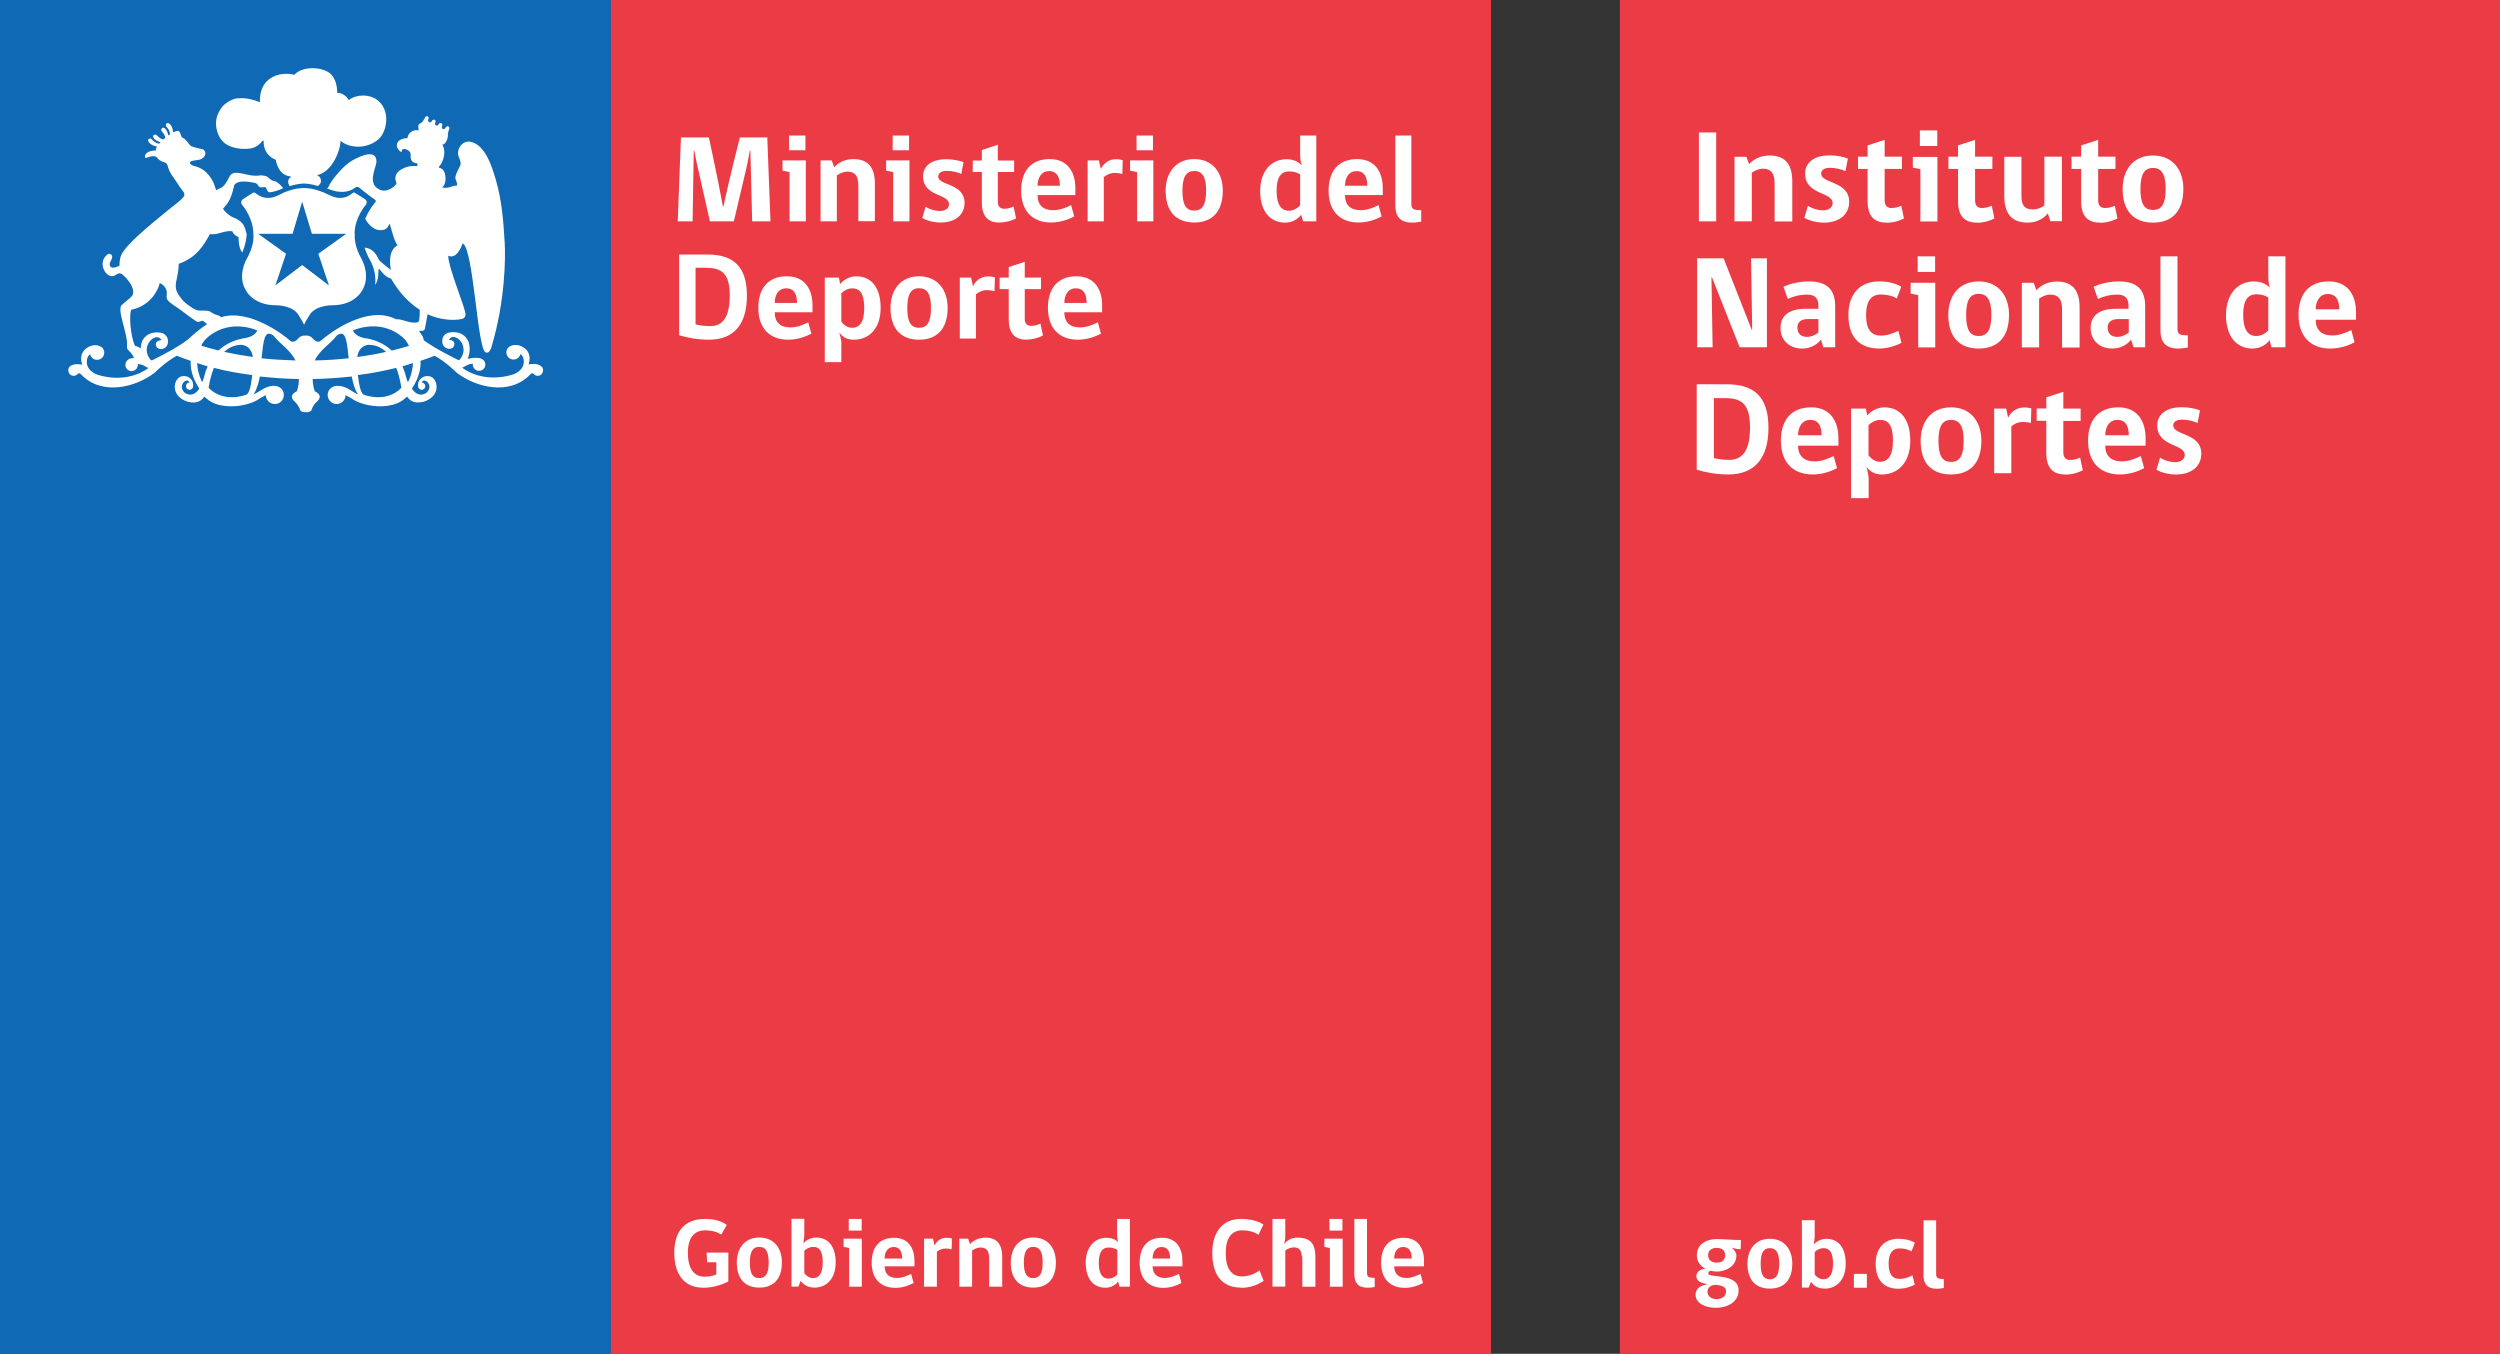 <svg xmlns="http://www.w3.org/2000/svg" xmlns:xlink="http://www.w3.org/1999/xlink" id="Capa_1" data-name="Capa 1" width="195.17" height="105.69" viewBox="0 0 195.17 105.69"><rect x="0" y="0" width="195.17" height="105.69" fill="#333333" stroke="none"/><defs><style>      .cls-1 {        fill: #fff;      }      .cls-2 {        fill: #eb3c46;      }      .cls-3 {        fill: #0f69b4;      }      .cls-4 {        clip-path: url(#clippath);      }      .cls-5 {        fill: none;      }      .cls-6 {        fill: url(#linear-gradient);      }    </style><clipPath id="clippath"><rect class="cls-5" x="235.34" y="-59.78" width="1545" height="307.91"></rect></clipPath><linearGradient id="linear-gradient" x1="140.72" y1="253.69" x2="629" y2="204.65" gradientUnits="userSpaceOnUse"><stop offset="0" stop-color="#00d5ed"></stop><stop offset="1" stop-color="#008bf4"></stop></linearGradient></defs><g class="cls-4"><path class="cls-6" d="m238.62,564.09l444.06-42.31C544.65,388.07,455.28,216.52,402.89,19.11c-74.41-25.57-158.01-61.97-228.84-91.28"></path></g><g><g><g><g><rect class="cls-3" width="47.69" height="105.69"></rect><rect class="cls-2" x="47.69" width="68.71" height="105.69"></rect><path class="cls-1" d="m56.85,100.05c-.7.33-1.28.48-1.93.48-1.55,0-2.28-1.09-2.28-2.73s.78-2.64,2.4-2.64c.79,0,1.29.19,1.7.46l-.43.76c-.29-.19-.73-.33-1.26-.33-.93,0-1.35.7-1.35,1.73,0,1.22.44,1.89,1.32,1.89.34,0,.66-.07.9-.18v-.95h-.71l-.05-.75h1.7v2.26Z"></path><path class="cls-1" d="m61.04,98.56c0,1.28-.65,1.96-1.76,1.96s-1.76-.67-1.76-1.96c0-1.1.61-1.95,1.76-1.95s1.76.84,1.76,1.95m-1.03,0c0-.9-.27-1.22-.74-1.22s-.73.32-.73,1.22.24,1.22.73,1.22.74-.33.74-1.22"></path><path class="cls-1" d="m62.72,97.07c.17-.23.57-.46,1-.46.88,0,1.52.63,1.52,1.95s-.77,1.96-1.64,1.96c-.54,0-.85-.21-1.09-.53l-.18.45h-.54v-5.29h1v1.31l-.07.6Zm.07,2.33c.15.21.41.38.68.38.44,0,.76-.32.76-1.23s-.28-1.21-.74-1.21c-.25,0-.53.13-.7.3v1.76Z"></path><path class="cls-1" d="m66.29,100.45v-3.02l-.43-.09v-.64h1.42v3.75h-1Zm-.03-5.29h1.01v.91h-1.01v-.91Z"></path><path class="cls-1" d="m69.06,98.84c0,.6.34.93.97.93.39,0,.77-.16,1.1-.32l.19.71c-.31.17-.81.38-1.41.38-1.17,0-1.86-.72-1.86-1.96,0-1.16.55-1.95,1.75-1.95,1.13,0,1.59.84,1.59,1.79v.44h-2.33Zm.7-1.49c-.5,0-.7.45-.7.9h1.37c0-.48-.15-.9-.67-.9"></path><path class="cls-1" d="m74.28,97.53c-.12-.04-.29-.06-.47-.06-.27,0-.5.11-.67.25v2.73h-1v-3.75h.7c.04.18.08.34.11.5h.03c.11-.27.45-.57.9-.57.2,0,.35.03.43.05,0,.28,0,.57-.02.85"></path><path class="cls-1" d="m77.22,100.45v-2.23c0-.57-.22-.83-.67-.83-.26,0-.48.12-.66.23v2.83h-1v-3.75h.69l.15.43c.21-.25.63-.51,1.19-.51.95,0,1.32.56,1.32,1.51v2.32h-1.02Z"></path><path class="cls-1" d="m82.43,98.56c0,1.28-.65,1.96-1.76,1.96s-1.76-.67-1.76-1.96c0-1.1.61-1.95,1.76-1.95s1.76.84,1.76,1.95m-1.03,0c0-.9-.27-1.22-.74-1.22s-.73.32-.73,1.22.24,1.22.73,1.22.74-.33.74-1.22"></path><path class="cls-1" d="m87.3,96.98c-.06-.22-.09-.41-.09-.69v-1.13h1v5.29h-.81l-.11-.41c-.15.23-.51.49-1,.49-.85,0-1.53-.61-1.53-1.95,0-1.24.71-1.95,1.62-1.95.41,0,.73.14.94.37m-.09.57c-.15-.09-.39-.18-.68-.18-.47,0-.77.32-.77,1.2s.29,1.23.76,1.23c.25,0,.5-.12.69-.32v-1.92Z"></path><path class="cls-1" d="m89.98,98.84c0,.6.34.93.96.93.39,0,.77-.16,1.1-.32l.19.71c-.31.17-.81.38-1.41.38-1.17,0-1.85-.72-1.85-1.96,0-1.16.55-1.95,1.75-1.95,1.13,0,1.59.84,1.59,1.79v.44h-2.33Zm.7-1.49c-.5,0-.7.45-.7.9h1.37c0-.48-.15-.9-.67-.9"></path><path class="cls-1" d="m96.87,100.52c-1.46,0-2.23-.98-2.23-2.7,0-1.59.77-2.66,2.23-2.66.7,0,1.34.15,1.76.44l-.38.8c-.27-.2-.74-.35-1.27-.35-.86,0-1.29.64-1.29,1.77,0,1.2.43,1.83,1.27,1.83.51,0,1.01-.21,1.37-.47l.32.81c-.51.35-1.1.55-1.78.55"></path><path class="cls-1" d="m99.34,100.45v-5.29h1v1.39c0,.26-.08.52-.1.58.21-.26.53-.51,1.06-.51,1.08,0,1.39.56,1.39,1.51v2.32h-1.02v-2.23c0-.1-.02-.18-.05-.23-.03-.42-.25-.61-.62-.61-.26,0-.48.12-.66.23v2.83h-1Z"></path><path class="cls-1" d="m103.82,100.45v-3.02l-.43-.09v-.64h1.43v3.75h-1Zm-.03-5.29h1.01v.91h-1.01v-.91Z"></path><path class="cls-1" d="m105.73,99.45v-4.29h.99v4.24c0,.31.19.36.6.36v.71s-.29.06-.55.06c-.77,0-1.04-.41-1.04-1.07"></path><path class="cls-1" d="m108.84,98.84c0,.6.34.93.96.93.39,0,.77-.16,1.1-.32l.19.71c-.31.17-.81.38-1.41.38-1.17,0-1.86-.72-1.86-1.96,0-1.16.55-1.95,1.76-1.95,1.13,0,1.59.84,1.59,1.79v.44h-2.33Zm.7-1.49c-.5,0-.7.45-.7.9h1.37c0-.48-.15-.9-.67-.9"></path></g><g><path class="cls-1" d="m24.84,14.5c.11-.09.33-.28.15-.63-.09-.17-.31-.18-.21-.2,1.2-.28,1.83-2.03,1.8-2.69.61.57,1.99.73,2.99-.12.65-.62.96-2.26-.15-3.08-.56-.42-1.57-.45-2.19.03-.2-.33-.54-.57-.91-.57,0-.12.02-.9-.45-1.41-.6-.65-2.28-.7-2.89.01-1.21-.3-2.77.25-2.69,2.14-.85-.33-1.33-.34-1.78-.3-.42.04-.99.42-1.18.68-.09.12-.19.28-.26.42-.14.27-.24.63-.2,1.03.06.67.39,1.24.88,1.51.67.37,1.53.32,1.83.27.23-.05.48-.14.75-.41.08-.08.14-.21.25-.21,0,.17-.06,1.08.95,1.51,0,.04.02.09.03.15.32,1.25,1.16,1.09,1.17,1.18-.37.23-.21.55-.13.72.57-.17.99-.2,1.12-.2s.55.02,1.12.2Z"></path><g><polygon class="cls-5" points="23.58 15.76 22.83 18.25 20.14 18.25 20.15 18.25 22.33 19.81 21.49 22.28 23.58 20.69 25.68 22.28 24.84 19.81 27.02 18.25 27.03 18.25 24.34 18.25 23.58 15.76"></polygon><path class="cls-1" d="m27.68,18.26c0-1.25.84-2.22.85-2.23.09-.1.1-.2.1-.27-.02-.12-.11-.19-.12-.2-.24-.16-.78-.49-.78-.49l-.04-.04h-.05c-.06,0-.1.04-.18.09-.15.12-.43.33-.91.33-.09,0-.17,0-.27-.02-.25-.04-.68-.25-.68-.25-.14-.07-.31-.15-.38-.18h-.03c-.7-.3-1.29-.32-1.46-.32s-.76.02-1.46.31h-.03s-.1.06-.17.09l-.42.2c-.14.06-.32.13-.46.15-.09.01-.18.02-.27.02-.48,0-.76-.22-.92-.33-.07-.06-.12-.09-.18-.09h-.04s-.03.02-.03.02c0,0-.56.34-.78.5-.04.02-.12.09-.14.21,0,.07,0,.16.1.27.03.04.85.99.85,2.25.02.14.08.9-.56,2.01-.03.06-.74,1.35.04,2.48,0,.01.58,1.06,2.27,1.06.14,0,1.39.02,1.81.82.02.03.22.35.3.51l.1.19.09-.19c.08-.15.28-.47.31-.52.42-.79,1.67-.81,1.81-.81,1.67,0,2.26-1.05,2.26-1.05.79-1.16.05-2.49.05-2.5-.64-1.11-.58-1.86-.56-2.03Zm-.65-.01l-2.18,1.56.83,2.47-2.09-1.59-2.09,1.59.83-2.47-2.18-1.56h0s2.69,0,2.69,0l.75-2.5.76,2.5h2.69,0Z"></path><g><path class="cls-5" d="m16.29,30.28c1.19,1.22,2.91.54,2.91.54.27-.04.42-.89.49-1.54-1.03-.13-2.03-.32-2.99-.56-.32.8-.41,1.56-.41,1.56Z"></path><path class="cls-5" d="m15.97,25.12s-.08-.07-.13-.08c-.15-.03-.26.1-.43.07-.16-.03-1.37-.97-1.45-1.03-.26-.18-.69-.42-.88-.69-.13-.18-.03-.41-.05-.64-.02-.16-.21-.55-.55-.66-.08.39-.59,1.75-2.24,2.09-.23.89.13,2.61.33,2.82.15.02.29.1.42.2.01-.34.11-.57.11-.57.46-.94,1.54-.65,1.54-.65.38.11.46.45.46.45.15.74-.47.81-.47.81-.44.02-.45-.34-.45-.34-.05-.35.44-.36.44-.36-.42-.73-1.72.47-.87,1.52.09.11.17.04.17.04,2.58-1.28,2.99-1.82,2.99-1.82.55-.49.96-.79,1.28-1-.12-.09-.21-.17-.21-.17Z"></path><path class="cls-5" d="m28.17,14.84s.1.08.15.12c-.06-.05-.11-.09-.15-.12Z"></path><path class="cls-5" d="m28.99,15.48c-.09-.06-.18-.14-.28-.21.1.08.19.15.28.21h0Z"></path><path class="cls-5" d="m28.41,15.03c.09.07.16.13.26.2-.09-.07-.18-.14-.26-.2Z"></path><path class="cls-5" d="m15.78,29.84c.08-.1.19-.55.19-.55.06-.26.15-.47.24-.68-.28-.08-.55-.18-.82-.26.03.84.39,1.49.39,1.49Z"></path><path class="cls-5" d="m27.93,29.29c.07.66.21,1.5.49,1.54,0,0,1.72.68,2.91-.54,0,0-.08-.76-.4-1.56-.96.24-1.96.43-2.99.56Z"></path><path class="cls-5" d="m31.65,29.29s.11.45.19.55c0,0,.36-.65.39-1.49-.27.09-.54.18-.82.26.09.21.18.42.24.68Z"></path><path class="cls-5" d="m18.83,26.93c-.56,0-.99.23-1.33.55.65.15,1.41.29,2.24.4-.14-.96-.91-.95-.91-.95Z"></path><path class="cls-5" d="m30.57,27.37c.52-.13.98-.26,1.35-.37-.08-.15-.15-.29-.27-.44,0,0-1.46-1.77-4.08-.78-.05.02.12.44.84.6.09.02,1.23.1,2.16.98Z"></path><path class="cls-5" d="m28.79,26.93s-.77-.01-.91.95c.84-.12,1.6-.25,2.25-.4-.34-.32-.78-.54-1.34-.55Z"></path><path class="cls-5" d="m21.44,26.31c-.19-.26-.46-.26-.46-.26-.38,0-.46.88-.57,1.92.8.09,1.7.15,2.65.17-.41-.83-1.29-1.37-1.62-1.83Z"></path><path class="cls-5" d="m15.96,26.56c-.11.14-.19.29-.27.43.37.12.83.24,1.35.37.94-.89,2.07-.96,2.16-.98.72-.16.89-.58.84-.6-2.62-1-4.08.78-4.08.78Z"></path><path class="cls-5" d="m26.64,26.05s-.27,0-.46.26c-.33.46-1.22,1-1.62,1.83.95-.02,1.84-.08,2.65-.17-.11-1.04-.19-1.93-.57-1.92Z"></path><path class="cls-1" d="m42.26,28.62c-.27-.33-1-.17-1-.17.39-1.16-.68-1.47-.68-1.47-.38-.1-.64-.03-.8.08,0,0,0,0-.01,0,0,0,0,0,0,0-.03.02-.05.04-.08.06-.1.1-.16.24-.16.39,0,.31.25.56.56.56.12,0,.23-.04.32-.1.11-.08.19-.2.22-.33.15.09.21.26.21.26.31.99-.8,1.34-.8,1.34-2.45.74-3.95-.53-3.95-.53l.43-.23c.15-.07.28-.08.39-.08,0,.02,0,.05,0,.07,0,.26.22.48.49.48s.49-.22.49-.48c0-.2-.1-.3-.1-.3-.29-.43-1.28-.15-1.28-.15.33-.81.04-1.4.04-1.4-.46-.94-1.54-.65-1.54-.65-.38.11-.46.45-.46.45-.15.74.47.81.47.81.44.02.45-.34.45-.34.06-.35-.43-.36-.43-.36.41-.73,1.72.47.87,1.52-.09.11-.17.04-.17.04-1.53-.76-2.29-1.25-2.66-1.53-.04-.42-.4-.63-.33-.74.06-.02.28.08.4-.1.04-.07.14-.72.23-1.19,1.35.62,2.51.43,2.74.35.12-.05.21-.13.22-.31.02-.51-1.31-3.54-1.35-4.61.63.31,1.02-.66,1.13-.96.85.39,1.14,8.24,1.79,8.51.33.13.45-.4.48-.5,1.05-3.5,1.08-6.91,1.01-8.06-.1-1.79-.25-3.4-.68-4.87-.27-.91-.78-2.76-1.98-3.01-.56-.12-.99.4-.98.87,0,.41.29.6.17,1-.15.26-.3.55-.37.84-.07.29.19.41.1.72-.38-.06-.57.28-1.16.12.39-.18.39-1.29-.08-1.48-.07-.03-.15-.04-.17-.1,0,0,.15-.16.23-.32.27-.56.27-1.05.05-1.43.2.02.4-.35.43-.63h0s0-.01,0-.02h0c0-.08,0-.33.11-.57.04-.08,0-.17-.07-.2-.07-.03-.16,0-.2.08-.12.25-.4.11-.28-.14.04-.08,0-.17-.07-.2-.07-.03-.16,0-.19.07-.11.24-.39.1-.27-.13.04-.08,0-.17-.06-.2-.06-.03-.16,0-.2.07-.12.25-.4.11-.28-.14.04-.08,0-.17-.07-.2-.07-.03-.15,0-.19.07-.12.26-.21.37-.34.47-.27.05-.19.35-.16.56-.5-.11-.87.27-.88.61h-.06c-.41,0-.8.22-.77.6.01.21.27.48.36.48.04-.01-.02-.23.19-.24.19-.01.48.16.52.34.04.21-.13.72.54.79,0,0,0,.1-.01.21-.24-.02-.3-.03-.54,0-.42.07-1,.31-1.14.72-.03.07-.04.22-.03.32,0,.09.09.19.08.3,0,.05-.1.16-.13.19-.18.19-.5.36-.79.38-.32.02-.63-.19-.76-.36-.43-.57.13-1.56.12-1.93-.02-.98-1.26-.4-1.75-.14-.58.31-1.05.8-1.44,1.29-.22.27-.46.6-.58.89-.02.05-.07.06-.12.06.25.11.69.28,1.04.28,0,0,.68.09,1.18-.32,0,0,.07-.06.17-.06.07,0,.13.03.19.08,0,0,.07.06.14.12.04.04.1.08.15.12.03.02.06.05.09.07.08.06.17.13.26.2.02.01.03.02.05.04.1.07.19.15.28.21h0c.1.08.2.15.25.18h0s.03.04.04.07c0,.04-.01.08-.05.12,0,0-.05.06-.13.16-.16.21-.44.62-.65,1.12.23.4.62.88,1.18.89.45,0,.63-.22.69-.5,0,0,.03.04.04.04.05-.05.3,1.28.62,1.64-.3.14-.77.62-.52,1.93-.25-.2-.71-.55-.93-.78-.13-.27-.39-.91-1.13-.97.11.33.26.7.5,1.11,0,.01.46.84.32,1.79.31-.32.26-1.19.26-1.19.01-.01.06-.02.07-.03.06,0,.37.6.91.73.7,1.2,1.49,1.96,2.25,2.44-.01.29.02.98-.17.98-.6.13-1.15-.27-1.68-.24-.04-.02-.09-.04-.09-.04-2.27-1.09-5.27,1.25-5.77,1.71-.26.24-.57-.09-.57-.09-.18-.23-.41-.33-.64-.3-.23-.03-.47.08-.64.3,0,0-.31.33-.57.09-.47-.43-3.19-2.53-5.41-1.82,0-.12-.3-.18-.39-.21-.18-.05-.33-.19-.44-.24-.24-.12-.63-.05-.91-.08-.11-.02-.26-.07-.35-.13-.36-.22-.76-.49-.99-.81-.04-.05-.12-.17-.14-.19-.11-.14-.16-.24-.25-.47-.12-.44.07-.91.13-1.35.05-.33.04-.35.07-.7,1.41-.48,1.98-1.54,2.31-2.1.03-.04.12-.22.12-.22.06,0,.12.01.19.02.56,0,.94-.31,1.56-.24,0,.03.08.29.48.46.01.4.04.74.19,1.05.03.05.08.1.11.15.26-.65.33-1.16.34-1.46-.02-.03-.04-.06-.05-.12-.13-.69-.45-.87-.75-1.05-.15-.08-.31-.11-.45-.21-.22-.15-.45-.31-.6-.59,0,0,.07-.07.15-.16.39-.41.59-1.02.73-1.68.3-.41,1.14-.25,1.46-.19.08,0,.22.04.29.09.09.06.11.2.24.26.13.05.28.01.44,0,.06.07.09.16.13.24,0,0,.04.08.13.17.39,0,.92-.21,1.14-.33-.03-.02-.05-.03-.06-.05-.18-.22-.44-.47-.69-.51-.31-.05-.38-.33-.68-.39-.08-.02-.34-.06-.43-.03-.66.09-1.13-.16-1.74-.21-.59-.04-.6.36-.82.69-.08.12-.17.27-.27.36-.16.16-.35.16-.55.31l-.09-.24c-.05-.2-.13-.41-.26-.61-.32-.5-.68-.89-1.39-1.05-.14-.05-.16-.06-.25-.13-.12-.09-.03-.2,0-.21.2-.12.55-.08.78-.18.56-.26.36-.74.14-.78-.28-.05-.8-.19-.9-.25-.14-.09-.37-.52-.6-.62-.25-.07-.16-.47-.39-.56-.1-.02-.24.03-.4.11,0-.08-.07-.54-.32-.69-.19-.11-.26.06-.25.17.01.1.28.23.33.67-.05.03-.09.05-.14.09-.04-.18-.12-.46-.3-.57-.19-.11-.26.06-.25.17,0,.09.24.22.32.58-.06.05-.11.09-.16.14-.38-.1-.48-.36-.58-.38-.11-.02-.28.03-.19.23.09.2.38.31.55.36-.04.04-.07.08-.11.12-.44-.09-.55-.37-.64-.4-.11-.02-.28.03-.19.23.13.28.63.39.67.4-.07.12-.12.23-.1.31-.34-.04-.95.14-.83.55.11.08.52-.25.89-.06.25.38.64.4.73.47.14.11.16.3.22.48.11.33.34.59.53.88.21.32.43.66.65.93.03.08.05.15.04.27-.25.4-1,.87-1.31,1.16-.31.29-3.26,2.53-3.63,3.51-.08.22-.13.5-.12.79-.18.1-.57.25-.7.08-.23-.32.22-.56.12-.86-.05-.12-.22-.2-.33-.12-.73.53-.35,1.46.11,1.67.51.21.58-.34.98-.12.09.05,1.03.89.87,1.55,0,.03-.05.13-.06.15-.2.25-.55.45-.78.69-.49.31.46,2.25.38,3.24-.06.38.31.33.54.93-.23,0-.46.06-.57.24,0,0-.1.1-.1.3,0,.26.22.48.48.48s.49-.22.49-.48c0-.03,0-.05,0-.07.11,0,.24.02.39.08l.43.23s-1.5,1.27-3.95.53c0,0-1.11-.35-.8-1.34,0,0,.05-.17.21-.26.03.13.11.25.22.33.09.06.2.1.32.1.31,0,.56-.25.56-.56,0-.15-.06-.28-.15-.39-.02-.02-.05-.04-.08-.06,0,0,0,0,0,0,0,0-.01,0-.01,0-.17-.11-.42-.19-.8-.08,0,0-1.07.31-.68,1.47,0,0-.72-.16-1,.17,0,0-.09.11-.09.27h0c0,.08.03.16.08.25.08.11.2.18.34.18.13,0,.25-.06.33-.16,0,0,0,0,0,0,.03-.04.12-.09.25.05,1.63,1.7,4.28,1,5.75-.14,0,0,.81-.82,1.72-1.32.35.15.73.27,1.09.4-.03.53.08,1.28.67,2.16,0,0-.41.77-1.11.35,0,0-.52-.4-.08-.88,0,0,.29-.25.42.06-.15,0-.27.13-.27.29s.13.28.28.28.28-.12.28-.27c.01-.12.02-.41-.23-.62,0,0-.22-.24-.64-.17-.62.1-.97,1.39.25,1.92,0,0,.96.44,1.45-.28,0,0,0-.1.18.07,1.01.98,3.28.7,4.18.03,0,0,.23-.14.48-.26.01.38.32.69.71.69s.7-.32.7-.71c0-.35-.25-.63-.58-.69-.02,0-.46-.13-1.12.27,0,0-.69.43-.65.37.23-.37.38-.86.48-1.39.99.11,2,.18,3.05.2-.01.3-.05.68-.17.96,0,0-.37.15-.38.41,0,0-.04.19.29.46,0,0,.24.27.31.47,0,0,.02.29.41.29.03,0,.05,0,.07,0,.03,0,.05,0,.08,0,.4,0,.41-.29.41-.29.07-.21.31-.47.31-.47.33-.26.29-.46.29-.46,0-.26-.38-.41-.38-.41-.12-.29-.16-.66-.17-.96,1.05-.02,2.06-.09,3.05-.2.1.53.24,1.02.48,1.39.04.07-.65-.37-.65-.37-.66-.4-1.11-.27-1.13-.27-.33.06-.58.35-.58.69,0,.39.32.71.7.71s.69-.31.7-.69c.25.12.48.26.48.26.9.67,3.16.95,4.18-.03.18-.18.18-.07.18-.07.49.71,1.45.28,1.45.28,1.22-.53.87-1.83.25-1.92-.42-.07-.65.17-.65.17-.25.21-.25.51-.23.62,0,.15.13.27.28.27s.28-.12.28-.28-.12-.28-.27-.29c.13-.31.42-.06.42-.06.44.48-.08.88-.08.88-.7.42-1.11-.35-1.11-.35.59-.88.7-1.63.67-2.16.37-.13.74-.25,1.1-.4.91.5,1.72,1.32,1.72,1.32,1.47,1.14,4.12,1.84,5.75.14.13-.14.22-.08.25-.05,0,0,0,0,0,0,.08.09.2.16.33.16.14,0,.27-.07.34-.18.05-.09.07-.17.08-.24h0c0-.18-.09-.29-.09-.29Zm-30.35-.51s-.08.07-.17-.04c-.86-1.05.45-2.25.87-1.52,0,0-.49.02-.44.36,0,0,0,.36.45.34,0,0,.62-.06.47-.81,0,0-.08-.33-.46-.45,0,0-1.08-.29-1.54.65,0,0-.09.22-.11.57-.13-.1-.27-.18-.42-.2-.2-.21-.55-1.94-.33-2.82,1.65-.35,2.16-1.71,2.24-2.09.33.11.53.5.55.66.03.22-.08.46.05.64.19.27.62.51.88.69.09.06,1.3.99,1.45,1.03.17.04.28-.09.43-.07.05.01.09.05.13.08,0,0,.09.09.21.17-.32.21-.73.51-1.28,1,0,0-.42.54-2.99,1.82Zm4.06,1.17s-.11.45-.19.55c0,0-.36-.65-.39-1.49.27.09.54.19.82.26-.09.21-.18.42-.24.68Zm3.23,1.54s-1.72.68-2.91-.54c0,0,.08-.76.41-1.56.96.25,1.96.43,2.99.56-.07.66-.21,1.5-.49,1.54Zm-1.7-3.35c.34-.32.78-.54,1.33-.55,0,0,.77-.01.91.95-.84-.12-1.6-.26-2.24-.4Zm1.72-1.09c-.09.02-1.22.1-2.16.98-.52-.13-.98-.26-1.35-.37.08-.14.15-.29.27-.43,0,0,1.46-1.77,4.08-.78.05.02-.12.44-.84.6Zm1.2,1.59c.11-1.04.19-1.93.57-1.92,0,0,.27,0,.46.26.33.46,1.21,1,1.62,1.83-.95-.03-1.84-.08-2.65-.17Zm4.15.17c.4-.83,1.29-1.37,1.62-1.83.19-.26.46-.26.46-.26.38,0,.46.88.57,1.92-.8.09-1.7.15-2.65.17Zm3.01-2.36c2.62-1,4.08.78,4.08.78.11.14.19.29.27.44-.37.12-.83.24-1.35.37-.94-.89-2.07-.96-2.16-.98-.72-.16-.89-.58-.84-.6Zm1.22,1.14c.56,0,.99.23,1.34.55-.65.15-1.41.29-2.25.4.14-.97.91-.95.91-.95Zm-.37,3.9c-.27-.04-.42-.88-.49-1.54,1.03-.13,2.03-.32,2.99-.56.32.8.4,1.56.4,1.56-1.19,1.22-2.91.54-2.91.54Zm3.42-.99c-.08-.1-.19-.55-.19-.55-.06-.25-.15-.46-.24-.68.28-.08.55-.17.82-.26-.03.84-.39,1.49-.39,1.49Z"></path></g></g></g></g><g><path class="cls-1" d="m58.72,17.28l-.14-5.53h-.04c-.12.7-.23,1.2-.32,1.58l-.93,3.95h-1.87l-.89-3.95c-.09-.38-.2-.88-.33-1.58h-.04l-.09,5.53h-1.16l.25-6.55h2.18s.72,3.3,1.1,5.42h.03c.44-2.11,1.29-5.42,1.29-5.42h2.14l.25,6.55h-1.44Z"></path><path class="cls-1" d="m61.64,17.28v-3.84l-.55-.12v-.8h1.82v4.76h-1.26Zm-.04-6.7h1.28v1.15h-1.28v-1.15Z"></path><path class="cls-1" d="m67.01,17.28v-2.82c0-.72-.27-1.06-.85-1.06-.33,0-.61.15-.83.29v3.59h-1.27v-4.76h.87l.19.54c.27-.32.8-.64,1.5-.64,1.2,0,1.68.71,1.68,1.91v2.94h-1.29Z"></path><path class="cls-1" d="m69.73,17.28v-3.84l-.55-.12v-.8h1.82v4.76h-1.26Zm-.04-6.7h1.28v1.15h-1.28v-1.15Z"></path><path class="cls-1" d="m73.24,13.77c0,.74,2.06.51,2.06,2.07,0,.86-.64,1.53-1.87,1.53-.57,0-1.11-.16-1.43-.35l.26-.88c.22.16.69.33,1.13.33s.7-.23.7-.52c0-.85-2.03-.57-2.03-2.19,0-.7.53-1.33,1.82-1.33.5,0,1.01.1,1.34.23l-.17.92c-.32-.15-.73-.24-1.15-.24s-.65.17-.65.44Z"></path><path class="cls-1" d="m78.05,17.38c-.84,0-1.4-.4-1.4-1.59v-2.36h-.71v-.9h.71v-.82l1.25-.41v1.23h1.27v.9h-1.27v2.33c0,.33.16.54.5.54.26,0,.53-.08.73-.18l.19.93c-.28.16-.78.32-1.28.32Z"></path><path class="cls-1" d="m81,15.24c0,.76.43,1.17,1.22,1.17.49,0,.98-.18,1.4-.4l.24.89c-.4.21-1.05.47-1.8.47-1.47,0-2.34-.91-2.34-2.48,0-1.47.71-2.47,2.23-2.47,1.44,0,2,1.07,2,2.26v.55h-2.96Zm.89-1.88c-.63,0-.89.57-.89,1.14h1.74c0-.61-.18-1.14-.84-1.14Z"></path><path class="cls-1" d="m87.61,13.58c-.16-.05-.38-.08-.59-.08-.34,0-.64.15-.85.32v3.46h-1.26v-4.76h.88l.14.64h.03c.15-.34.57-.73,1.14-.73.25,0,.45.04.55.07l-.03,1.08Z"></path><path class="cls-1" d="m88.77,17.28v-3.84l-.55-.12v-.8h1.82v4.76h-1.26Zm-.04-6.7h1.28v1.15h-1.28v-1.15Z"></path><path class="cls-1" d="m95.46,14.89c0,1.62-.82,2.48-2.23,2.48s-2.23-.85-2.23-2.48c0-1.4.78-2.47,2.23-2.47s2.23,1.07,2.23,2.47Zm-1.3,0c0-1.15-.34-1.54-.93-1.54s-.92.41-.92,1.54.3,1.55.92,1.55.93-.42.93-1.55Z"></path><path class="cls-1" d="m101.62,12.89c-.08-.27-.12-.51-.12-.87v-1.44h1.26v6.7h-1.03l-.15-.52c-.19.29-.65.62-1.26.62-1.08,0-1.94-.78-1.94-2.47,0-1.57.89-2.48,2.05-2.48.51,0,.92.17,1.18.47Zm-.12.72c-.19-.12-.5-.23-.86-.23-.6,0-.98.41-.98,1.51s.36,1.56.96,1.56c.32,0,.64-.16.88-.41v-2.44Z"></path><path class="cls-1" d="m105,15.24c0,.76.43,1.17,1.22,1.17.49,0,.98-.18,1.4-.4l.24.89c-.4.21-1.05.47-1.8.47-1.47,0-2.34-.91-2.34-2.48,0-1.47.71-2.47,2.23-2.47,1.44,0,2,1.07,2,2.26v.55h-2.96Zm.89-1.88c-.63,0-.89.57-.89,1.14h1.74c0-.61-.18-1.14-.84-1.14Z"></path><path class="cls-1" d="m108.93,16.02v-5.44h1.25v5.37c0,.4.24.46.77.46v.89s-.37.08-.7.08c-.97,0-1.32-.51-1.32-1.36Z"></path><path class="cls-1" d="m55.35,26.52c-.95,0-1.73-.17-2.33-.35v-6.3h2.18c1.9,0,3.11.78,3.11,3.21,0,2.13-.92,3.44-2.96,3.44Zm-.19-5.62h-.86v4.42c.22.07.66.14,1.13.14.85,0,1.54-.5,1.54-2.38,0-1.58-.5-2.17-1.81-2.17Z"></path><path class="cls-1" d="m60.48,24.39c0,.76.43,1.17,1.22,1.17.49,0,.98-.18,1.4-.4l.24.89c-.4.21-1.05.47-1.8.47-1.47,0-2.34-.91-2.34-2.48,0-1.47.71-2.47,2.23-2.47,1.44,0,2,1.07,2,2.26v.55h-2.96Zm.89-1.88c-.63,0-.89.57-.89,1.14h1.74c0-.61-.18-1.14-.84-1.14Z"></path><path class="cls-1" d="m65.68,26.84v1.43h-1.29v-6.6h1.1l.1.51c.21-.3.72-.61,1.25-.61,1.12,0,1.91.8,1.91,2.47s-.97,2.48-2.08,2.48c-.54,0-.85-.18-1.15-.55,0,0,.17.52.17.87Zm0-1.73c.19.27.49.48.83.48.57,0,.96-.41.96-1.55s-.36-1.53-.93-1.53c-.33,0-.66.17-.86.39v2.22Z"></path><path class="cls-1" d="m73.98,24.04c0,1.62-.82,2.48-2.23,2.48s-2.23-.85-2.23-2.48c0-1.4.78-2.47,2.23-2.47s2.23,1.07,2.23,2.47Zm-1.3,0c0-1.15-.34-1.54-.93-1.54s-.92.41-.92,1.54.3,1.55.92,1.55.93-.42.93-1.55Z"></path><path class="cls-1" d="m77.63,22.73c-.16-.05-.38-.08-.59-.08-.34,0-.64.15-.85.32v3.46h-1.26v-4.76h.88l.14.64h.03c.15-.34.57-.73,1.14-.73.25,0,.45.04.55.07l-.03,1.08Z"></path><path class="cls-1" d="m80.15,26.52c-.84,0-1.4-.4-1.4-1.59v-2.36h-.71v-.9h.71v-.82l1.25-.41v1.23h1.27v.9h-1.27v2.33c0,.33.16.54.5.54.26,0,.53-.08.73-.18l.19.93c-.28.16-.78.32-1.28.32Z"></path><path class="cls-1" d="m83.09,24.39c0,.76.43,1.17,1.22,1.17.49,0,.98-.18,1.4-.4l.24.89c-.4.21-1.05.47-1.8.47-1.47,0-2.34-.91-2.34-2.48,0-1.47.71-2.47,2.23-2.47,1.44,0,2,1.07,2,2.26v.55h-2.96Zm.89-1.88c-.63,0-.89.57-.89,1.14h1.74c0-.61-.18-1.14-.84-1.14Z"></path></g><rect class="cls-2" x="126.46" width="68.71" height="105.69"></rect></g><g><path class="cls-1" d="m132.63,17.28v-6.94h1.35v6.94h-1.35Z"></path><path class="cls-1" d="m138.54,17.28v-2.99c0-.76-.29-1.12-.9-1.12-.35,0-.65.15-.88.31v3.8h-1.35v-5.04h.93l.21.58c.29-.34.84-.68,1.59-.68,1.28,0,1.78.75,1.78,2.03v3.12h-1.37Z"></path><path class="cls-1" d="m142.18,13.57c0,.78,2.18.54,2.18,2.19,0,.91-.68,1.62-1.99,1.62-.61,0-1.17-.18-1.51-.37l.28-.94c.24.16.73.35,1.19.35s.74-.25.74-.56c0-.91-2.15-.61-2.15-2.32,0-.74.57-1.41,1.92-1.41.52,0,1.07.1,1.42.25l-.19.98c-.34-.15-.77-.26-1.21-.26s-.69.18-.69.46Z"></path><path class="cls-1" d="m147.28,17.38c-.9,0-1.48-.42-1.48-1.69v-2.5h-.75v-.96h.75v-.88l1.33-.43v1.31h1.35v.96h-1.35v2.47c0,.35.17.58.53.58.28,0,.57-.08.77-.18l.21.99c-.3.17-.82.34-1.36.34Z"></path><path class="cls-1" d="m149.92,17.28v-4.07l-.59-.12v-.84h1.92v5.04h-1.34Zm-.04-7.1h1.36v1.22h-1.36v-1.22Z"></path><path class="cls-1" d="m154.34,17.38c-.9,0-1.48-.42-1.48-1.69v-2.5h-.75v-.96h.75v-.88l1.33-.43v1.31h1.35v.96h-1.35v2.47c0,.35.17.58.53.58.28,0,.57-.08.77-.18l.21.99c-.3.17-.82.34-1.36.34Z"></path><path class="cls-1" d="m160.08,17.28l-.21-.62c-.24.31-.77.72-1.57.72-1.25,0-1.83-.7-1.83-2.09v-3.05h1.34v3.06c0,.77.28,1.05.88,1.05.35,0,.67-.13.91-.3v-3.82h1.37v5.04h-.88Z"></path><path class="cls-1" d="m163.95,17.38c-.9,0-1.48-.42-1.48-1.69v-2.5h-.75v-.96h.75v-.88l1.33-.43v1.31h1.35v.96h-1.35v2.47c0,.35.17.58.53.58.28,0,.57-.08.77-.18l.21.99c-.3.17-.82.34-1.36.34Z"></path><path class="cls-1" d="m170.45,14.75c0,1.72-.86,2.63-2.37,2.63s-2.37-.91-2.37-2.63c0-1.48.82-2.61,2.37-2.61s2.37,1.13,2.37,2.61Zm-1.38,0c0-1.21-.36-1.64-.99-1.64s-.98.43-.98,1.64.32,1.64.98,1.64.99-.44.99-1.64Z"></path><path class="cls-1" d="m135.81,27.11l-2.16-5.46h-.04l.09,5.46h-1.21v-6.94h2.07l2.19,5.57h.04l-.09-5.57h1.24v6.94h-2.13Z"></path><path class="cls-1" d="m142.34,27.11l-.18-.6c-.26.35-.76.7-1.47.7-1.01,0-1.69-.65-1.69-1.61s.69-1.49,1.9-1.49h1.06v-.26c0-.65-.37-.85-.88-.85-.6,0-1.1.15-1.51.34l-.34-.96c.5-.22,1.19-.41,1.99-.41,1.43,0,2.05.66,2.05,1.94v3.2h-.92Zm-.38-2.2h-.83c-.56,0-.81.27-.81.65,0,.46.25.74.75.74.32,0,.65-.14.89-.34v-1.05Z"></path><path class="cls-1" d="m148.44,26.77c-.29.15-.97.44-1.73.44-1.5,0-2.41-.85-2.41-2.62,0-1.65.91-2.62,2.4-2.62.67,0,1.24.13,1.73.41l-.35.92c-.36-.22-.82-.31-1.26-.31-.7,0-1.14.47-1.14,1.61s.42,1.6,1.15,1.6c.52,0,1.04-.2,1.37-.38l.25.96Z"></path><path class="cls-1" d="m149.75,27.11v-4.07l-.59-.12v-.84h1.92v5.04h-1.34Zm-.04-7.1h1.36v1.22h-1.36v-1.22Z"></path><path class="cls-1" d="m156.84,24.58c0,1.72-.86,2.63-2.37,2.63s-2.37-.91-2.37-2.63c0-1.48.82-2.61,2.37-2.61s2.37,1.13,2.37,2.61Zm-1.38,0c0-1.21-.36-1.64-.99-1.64s-.98.43-.98,1.64.32,1.65.98,1.65.99-.44.99-1.65Z"></path><path class="cls-1" d="m160.98,27.11v-2.99c0-.76-.29-1.12-.91-1.12-.35,0-.65.15-.88.31v3.81h-1.35v-5.04h.93l.21.58c.29-.34.84-.68,1.59-.68,1.28,0,1.78.75,1.78,2.03v3.12h-1.37Z"></path><path class="cls-1" d="m166.56,27.11l-.19-.6c-.26.35-.76.7-1.47.7-1.01,0-1.69-.65-1.69-1.61s.69-1.49,1.9-1.49h1.06v-.26c0-.65-.37-.85-.88-.85-.6,0-1.1.15-1.51.34l-.34-.96c.5-.22,1.19-.41,1.98-.41,1.43,0,2.05.66,2.05,1.94v3.2h-.92Zm-.38-2.2h-.83c-.55,0-.81.27-.81.65,0,.46.25.74.75.74.32,0,.65-.14.9-.34v-1.05Z"></path><path class="cls-1" d="m168.66,25.77v-5.76h1.33v5.69c0,.42.26.48.81.48v.95s-.39.08-.74.08c-1.03,0-1.4-.55-1.4-1.44Z"></path><path class="cls-1" d="m177.2,22.46c-.08-.29-.12-.55-.12-.93v-1.52h1.34v7.1h-1.09l-.15-.56c-.21.31-.69.66-1.34.66-1.14,0-2.06-.82-2.06-2.62,0-1.67.95-2.62,2.17-2.62.54,0,.98.19,1.25.49Zm-.12.76c-.21-.12-.52-.25-.92-.25-.64,0-1.04.43-1.04,1.6s.38,1.66,1.02,1.66c.34,0,.68-.16.94-.43v-2.58Z"></path><path class="cls-1" d="m180.78,24.95c0,.8.45,1.24,1.3,1.24.51,0,1.04-.2,1.48-.42l.26.95c-.42.23-1.11.49-1.9.49-1.55,0-2.48-.97-2.48-2.63,0-1.55.75-2.61,2.37-2.61,1.52,0,2.12,1.13,2.12,2.4v.59h-3.14Zm.95-2c-.67,0-.95.61-.95,1.2h1.84c0-.65-.2-1.2-.9-1.2Z"></path><path class="cls-1" d="m134.93,37.04c-1.01,0-1.83-.18-2.47-.37v-6.67h2.31c2.02,0,3.29.82,3.29,3.4,0,2.25-.98,3.64-3.14,3.64Zm-.21-5.96h-.92v4.68c.24.07.7.14,1.19.14.9,0,1.63-.52,1.63-2.52,0-1.68-.52-2.3-1.91-2.3Z"></path><path class="cls-1" d="m140.37,34.78c0,.8.45,1.24,1.3,1.24.51,0,1.04-.2,1.48-.42l.26.95c-.42.23-1.11.49-1.9.49-1.55,0-2.48-.97-2.48-2.63,0-1.55.75-2.61,2.37-2.61,1.52,0,2.12,1.13,2.12,2.4v.59h-3.14Zm.95-2c-.67,0-.95.61-.95,1.2h1.84c0-.65-.2-1.2-.9-1.2Z"></path><path class="cls-1" d="m145.88,37.38v1.51h-1.37v-6.99h1.16l.1.55c.23-.32.76-.65,1.33-.65,1.18,0,2.03.84,2.03,2.61s-1.03,2.63-2.2,2.63c-.58,0-.91-.2-1.22-.59,0,0,.17.55.17.93Zm0-1.83c.21.29.52.5.88.5.61,0,1.02-.43,1.02-1.65s-.38-1.62-.99-1.62c-.35,0-.7.19-.92.41v2.36Z"></path><path class="cls-1" d="m154.68,34.41c0,1.72-.86,2.63-2.37,2.63s-2.37-.9-2.37-2.63c0-1.48.82-2.61,2.37-2.61s2.37,1.13,2.37,2.61Zm-1.38,0c0-1.21-.36-1.63-.99-1.63s-.98.43-.98,1.63.32,1.65.98,1.65.99-.44.99-1.65Z"></path><path class="cls-1" d="m158.55,33.02c-.16-.05-.4-.08-.63-.08-.36,0-.68.15-.9.34v3.66h-1.34v-5.04h.94l.14.68h.03c.15-.36.61-.77,1.2-.77.27,0,.47.04.59.07l-.03,1.14Z"></path><path class="cls-1" d="m161.23,37.04c-.89,0-1.48-.42-1.48-1.69v-2.5h-.75v-.96h.75v-.87l1.33-.43v1.31h1.35v.96h-1.35v2.47c0,.35.17.58.54.58.28,0,.57-.08.77-.19l.21.99c-.3.17-.82.34-1.36.34Z"></path><path class="cls-1" d="m164.35,34.78c0,.8.45,1.24,1.3,1.24.51,0,1.04-.2,1.48-.42l.26.95c-.42.23-1.11.49-1.9.49-1.55,0-2.48-.97-2.48-2.63,0-1.55.75-2.61,2.37-2.61,1.52,0,2.12,1.13,2.12,2.4v.59h-3.14Zm.95-2c-.67,0-.95.61-.95,1.2h1.84c0-.65-.2-1.2-.89-1.2Z"></path><path class="cls-1" d="m169.67,33.23c0,.78,2.18.55,2.18,2.19,0,.92-.68,1.62-1.99,1.62-.61,0-1.17-.17-1.51-.37l.28-.94c.24.17.73.35,1.19.35s.74-.25.74-.56c0-.9-2.15-.61-2.15-2.32,0-.74.57-1.41,1.92-1.41.52,0,1.07.1,1.42.25l-.19.98c-.34-.15-.77-.26-1.21-.26s-.69.17-.69.46Z"></path></g><g><path class="cls-1" d="m135.91,96.79l-.02.74c-.18,0-.45-.05-.7-.13.17.15.34.34.37.59,0,.92-.91,1.28-1.54,1.28-.15,0-.32-.03-.48-.07-.11.04-.18.11-.18.21,0,.4,2.37-.07,2.37,1.33,0,.88-.84,1.36-1.78,1.36-.79,0-1.58-.34-1.58-1.03,0-.48.38-.73.99-.82-.47-.05-.93-.2-.93-.63,0-.31.29-.54.71-.57-.37-.21-.67-.52-.67-1.05,0-.99.94-1.27,1.54-1.27.4,0,1.24.07,1.89.08Zm-2.04,3.52c-.35.03-.57.23-.57.55s.3.56.7.56c.45,0,.75-.23.75-.62,0-.33-.29-.45-.88-.5Zm.81-2.33c0-.44-.37-.56-.66-.56s-.67.12-.67.56c0,.47.36.59.67.59s.66-.11.66-.59Z"></path><path class="cls-1" d="m139.92,98.65c0,1.27-.64,1.95-1.75,1.95s-1.75-.67-1.75-1.95c0-1.1.61-1.94,1.75-1.94s1.75.84,1.75,1.94Zm-1.02,0c0-.9-.27-1.21-.73-1.21s-.72.32-.72,1.21.24,1.22.72,1.22.73-.33.73-1.22Z"></path><path class="cls-1" d="m141.59,97.17c.17-.23.57-.46.99-.46.88,0,1.51.62,1.51,1.94s-.76,1.95-1.63,1.95c-.53,0-.85-.21-1.08-.53l-.18.45h-.53v-5.26h1v1.3l-.07.6Zm.07,2.32c.15.21.41.38.68.38.44,0,.76-.32.76-1.22s-.28-1.21-.74-1.21c-.25,0-.53.13-.69.3v1.75Z"></path><path class="cls-1" d="m144.73,99.45h1.01v1.08h-1.01v-1.08Z"></path><path class="cls-1" d="m149.5,100.28c-.21.12-.72.33-1.28.33-1.11,0-1.79-.63-1.79-1.95,0-1.22.67-1.95,1.78-1.95.5,0,.92.1,1.28.3l-.26.68c-.27-.16-.61-.23-.94-.23-.52,0-.85.35-.85,1.19s.31,1.19.85,1.19c.39,0,.77-.14,1.01-.28l.18.71Z"></path><path class="cls-1" d="m150.17,99.54v-4.27h.98v4.22c0,.31.19.36.6.36v.7s-.29.06-.55.06c-.76,0-1.04-.4-1.04-1.07Z"></path></g></g></svg>
